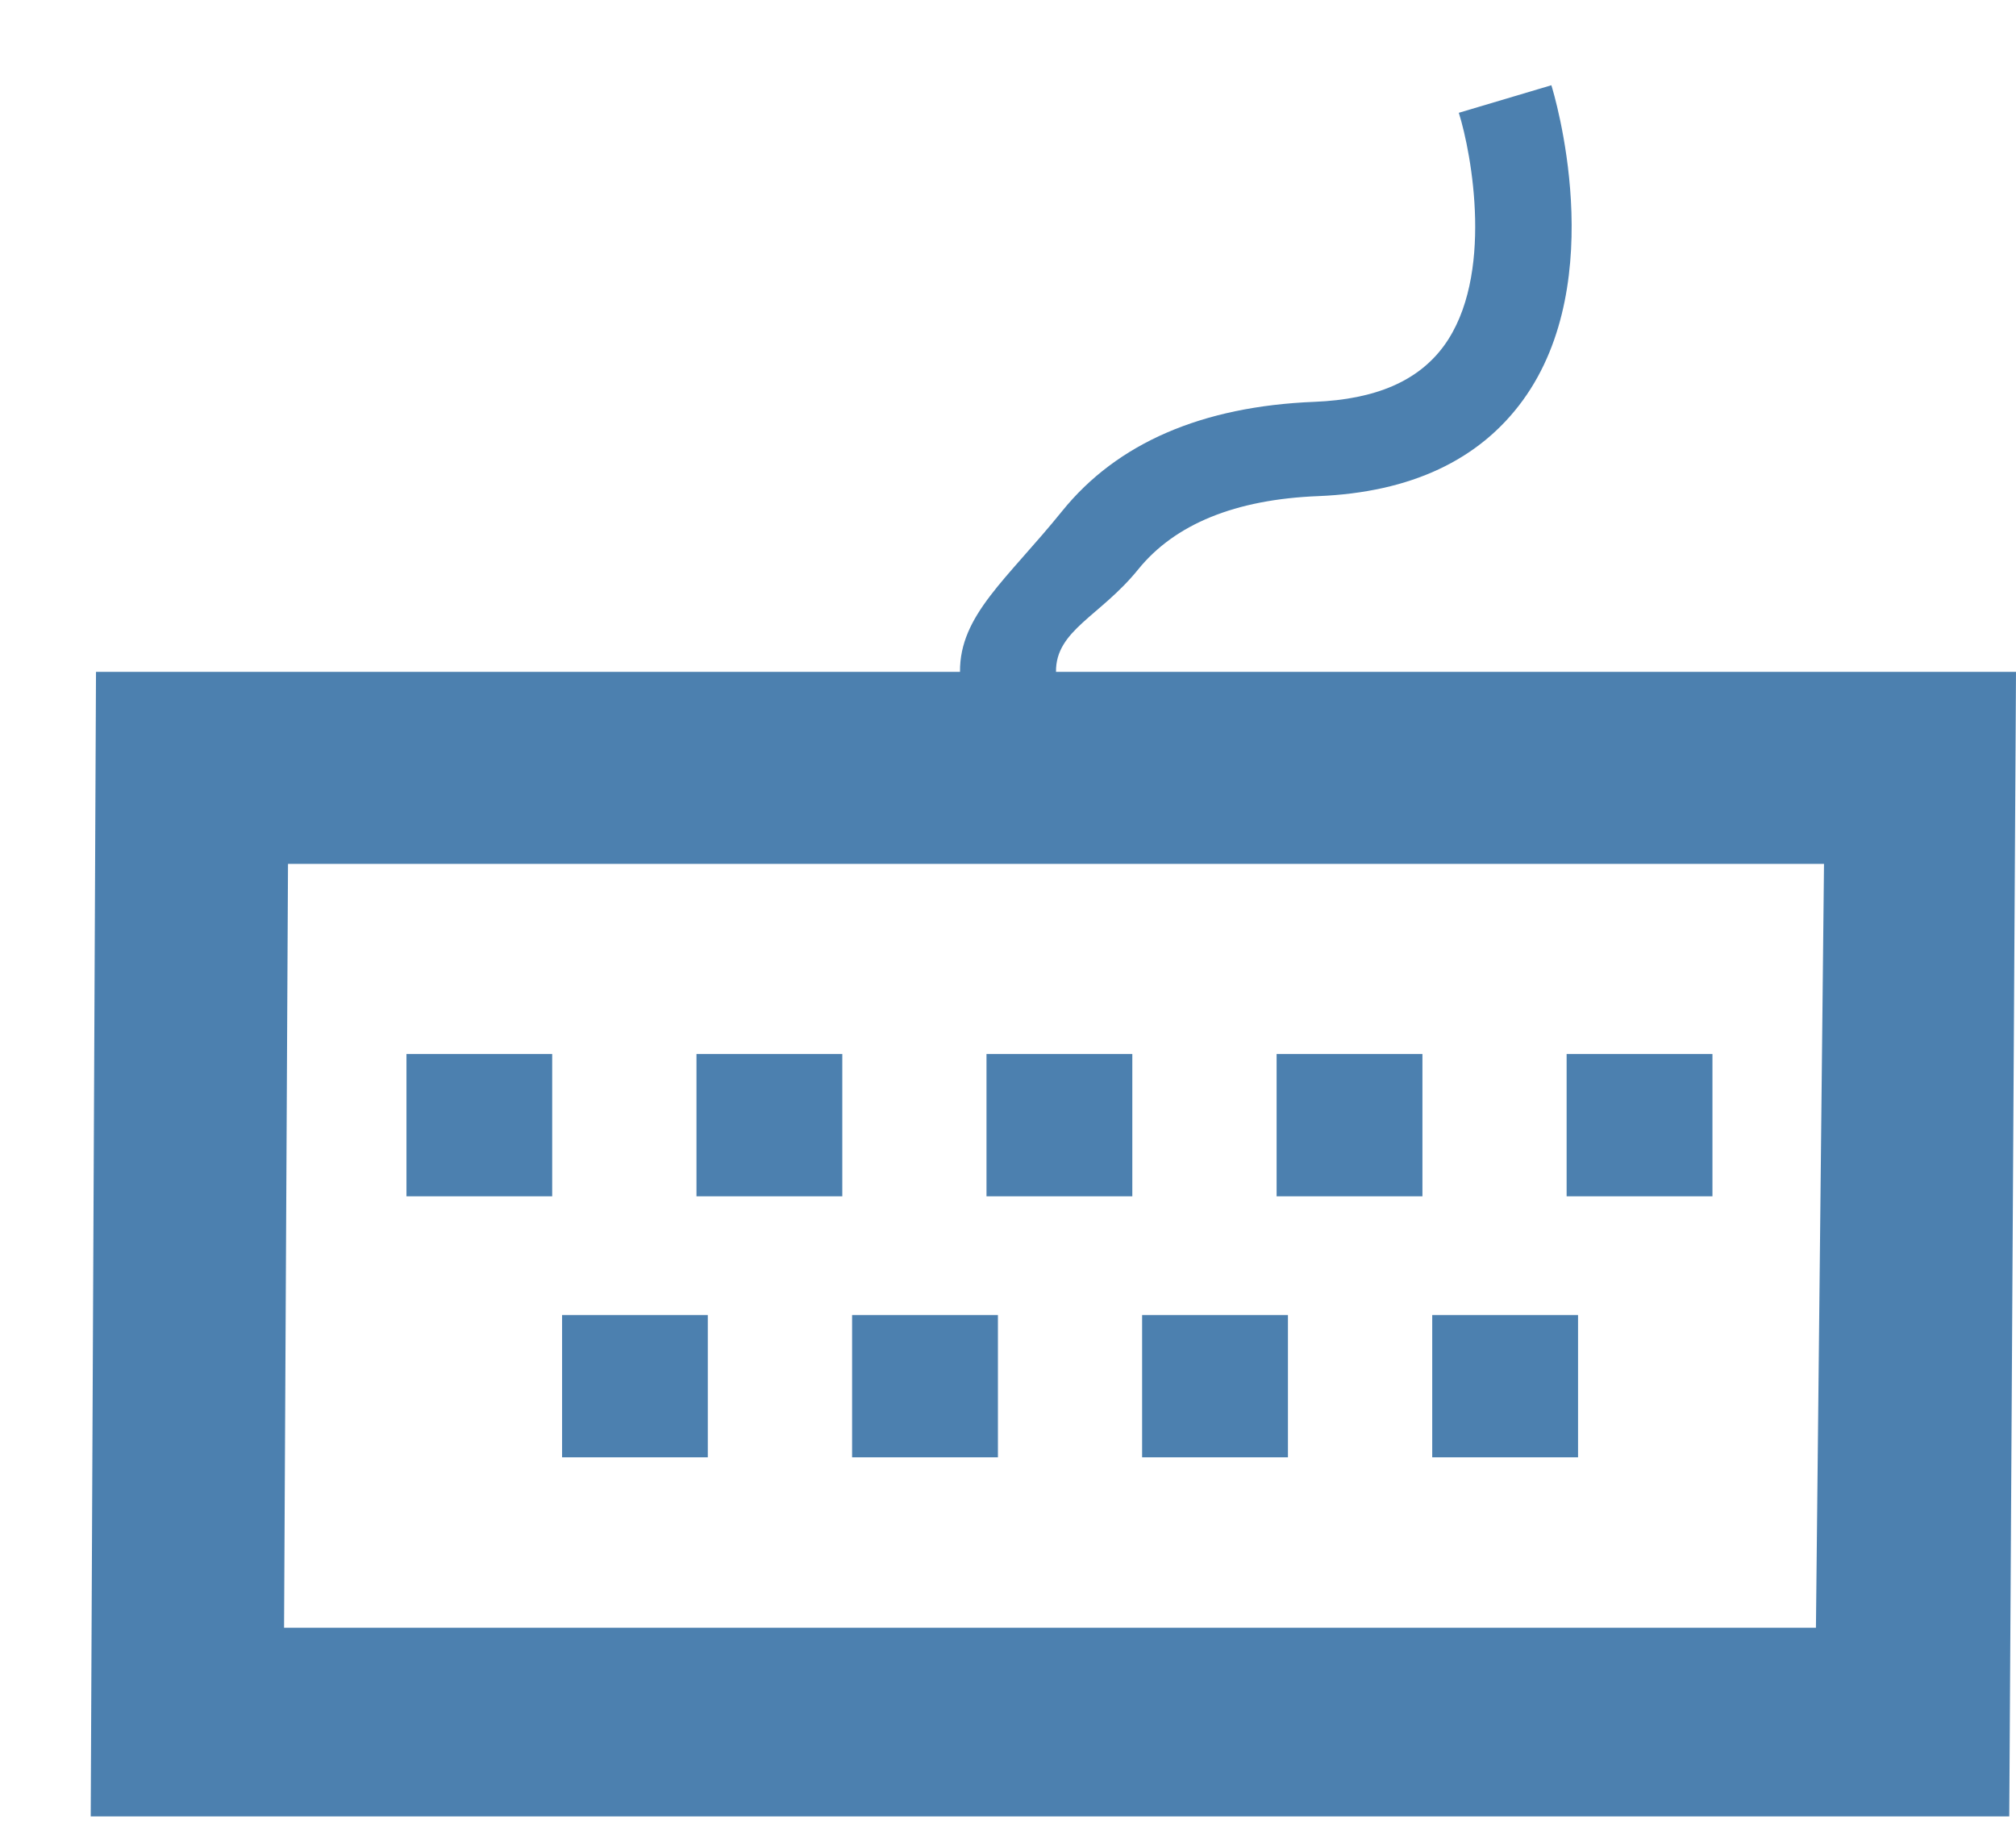 <svg 
 xmlns="http://www.w3.org/2000/svg"
 xmlns:xlink="http://www.w3.org/1999/xlink"
 width="21px" height="19px">
<path fill-rule="evenodd"  opacity="0.702" fill="rgb(0, 75, 141)"
 d="M13.733,5.168 C12.868,5.202 12.237,5.460 11.855,5.933 C11.460,6.421 10.995,6.565 11.000,6.999 L21.000,6.999 L20.930,18.922 L0.945,18.922 L1.000,6.999 L10.000,6.999 C9.995,6.408 10.489,6.036 11.064,5.324 C11.636,4.616 12.520,4.233 13.691,4.186 C14.333,4.160 14.774,3.968 15.042,3.601 C15.565,2.882 15.331,1.605 15.196,1.175 L16.160,0.888 C16.186,0.970 16.776,2.914 15.863,4.170 C15.410,4.793 14.693,5.129 13.733,5.168 ZM3.000,8.999 L2.959,16.956 L18.916,16.956 L19.000,8.999 L3.000,8.999 ZM16.319,10.980 L17.838,10.980 L17.838,12.462 L16.319,12.462 L16.319,10.980 ZM16.438,15.181 L14.919,15.181 L14.919,13.699 L16.438,13.699 L16.438,15.181 ZM13.298,10.980 L14.817,10.980 L14.817,12.462 L13.298,12.462 L13.298,10.980 ZM13.416,15.181 L11.897,15.181 L11.897,13.699 L13.416,13.699 L13.416,15.181 ZM10.276,10.980 L11.795,10.980 L11.795,12.462 L10.276,12.462 L10.276,10.980 ZM10.395,15.181 L8.876,15.181 L8.876,13.699 L10.395,13.699 L10.395,15.181 ZM7.255,10.980 L8.774,10.980 L8.774,12.462 L7.255,12.462 L7.255,10.980 ZM7.373,15.181 L5.855,15.181 L5.855,13.699 L7.373,13.699 L7.373,15.181 ZM4.234,10.980 L5.752,10.980 L5.752,12.462 L4.234,12.462 L4.234,10.980 Z"/>
</svg>